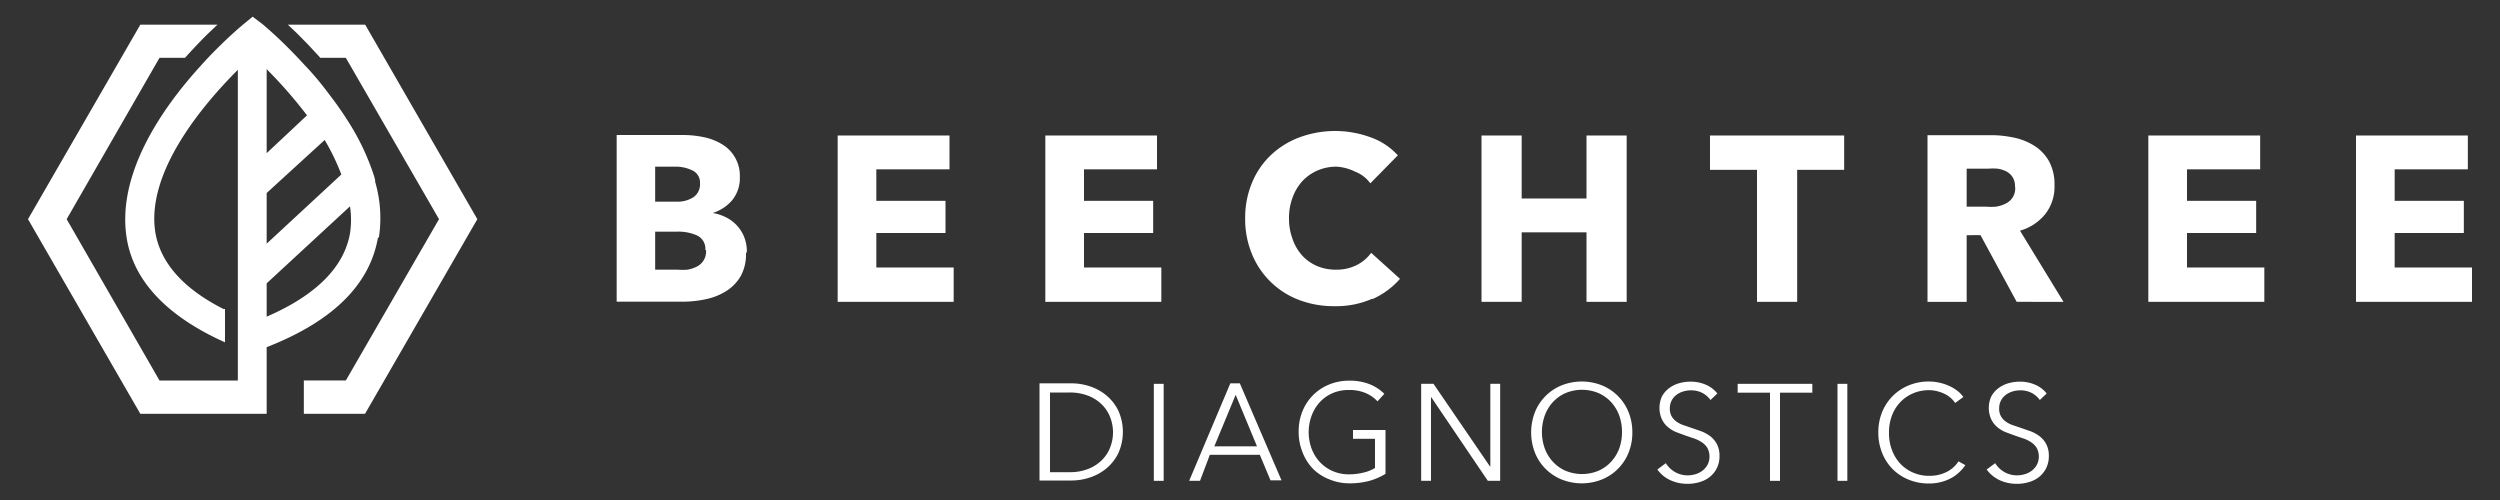 <svg xmlns="http://www.w3.org/2000/svg" viewBox="0 0 150 30"><rect x="0" y="0" width="150" height="30" fill="#333333" stroke="none"/><title>menu-logo</title><path d="M21.91,1.48H17.27l.53.5c.42.41.83.84,1.23,1.28l.19.21h1.53l5.59,9.68-5.59,9.68H18.23v2h3.67l6.74-11.68Z" style="fill:#fff"/><path d="M22.73,14.27a7.76,7.76,0,0,0-.22-3.36l0-.1-.06-.23a14.24,14.24,0,0,0-1.7-3.51c-.13-.21-.27-.41-.41-.61s-.28-.4-.43-.59c-.49-.66-1-1.31-1.6-1.93-.38-.42-.79-.84-1.19-1.24-.79-.77-1.34-1.23-1.37-1.25L15.16,1l-.56.46c-.14.12-.66.55-1.37,1.25-.4.39-.8.8-1.19,1.24C9.66,6.56,7,10.48,7.6,14.27,8,16.84,10,18.92,13.28,20.44l.22.1v-2l-.09,0C11,17.32,9.65,15.78,9.33,14c-.62-3.62,2.83-7.7,4.94-9.81h0V22.83H9.57L4,13.15,9.57,3.47H11.1l.19-.21c.41-.45.82-.88,1.23-1.28l.53-.5H8.42L1.68,13.15,8.42,24.83H16v-4c4-1.56,6.2-3.78,6.68-6.59M16,4.15h0a27.25,27.25,0,0,1,2.42,2.77L16,9.19Zm0,7.43L19.48,8.4a13.11,13.11,0,0,1,1,2.07L16,14.62ZM16,19V17l5-4.62A5.36,5.36,0,0,1,21,14c-.35,2-2,3.7-5,5" style="fill:#fff"/><path d="M44.76,15.2a2.69,2.69,0,0,1-.32,1.37,2.58,2.58,0,0,1-.86.89,3.73,3.73,0,0,1-1.22.49,6.58,6.58,0,0,1-1.4.15H37v-10h4a6.13,6.13,0,0,1,1.18.12,3.51,3.51,0,0,1,1.1.41,2.2,2.2,0,0,1,1.11,2,2.08,2.08,0,0,1-.45,1.37,2.52,2.52,0,0,1-1.18.78v0a2.71,2.71,0,0,1,.8.26,2.25,2.25,0,0,1,1.09,1.18,2.32,2.32,0,0,1,.16.89M42,11a.8.8,0,0,0-.39-.74A2.27,2.27,0,0,0,40.49,10H39.31V12.1h1.3a1.75,1.75,0,0,0,1-.27A.94.94,0,0,0,42,11m.32,4a.88.88,0,0,0-.47-.86,2.73,2.73,0,0,0-1.24-.24H39.31v2.28h1.35a3.64,3.64,0,0,0,.59,0,1.88,1.88,0,0,0,.55-.18,1,1,0,0,0,.56-1" style="fill:#fff"/><polygon points="50.26 18.11 50.26 8.13 56.97 8.13 56.97 10.16 52.58 10.16 52.58 12.05 56.73 12.05 56.73 13.98 52.58 13.98 52.58 16.05 57.22 16.05 57.22 18.11 50.26 18.11" style="fill:#fff"/><polygon points="62.72 18.11 62.72 8.13 69.42 8.13 69.42 10.16 65.04 10.16 65.04 12.05 69.19 12.05 69.19 13.98 65.04 13.98 65.04 16.05 69.68 16.05 69.68 18.11 62.72 18.11" style="fill:#fff"/><path d="M82.32,17.93a5.34,5.34,0,0,1-2.24.44A5.85,5.85,0,0,1,77.95,18a4.93,4.93,0,0,1-2.83-2.75,5.47,5.47,0,0,1-.41-2.14,5.46,5.46,0,0,1,.42-2.17,4.81,4.81,0,0,1,1.15-1.66A5.07,5.07,0,0,1,78,8.23a6.17,6.17,0,0,1,4.21,0,4,4,0,0,1,1.66,1.09L82.22,11a2,2,0,0,0-.89-.69A2.94,2.94,0,0,0,80.21,10a2.85,2.85,0,0,0-1.16.23,2.73,2.73,0,0,0-.91.64,2.92,2.92,0,0,0-.59,1,3.4,3.4,0,0,0-.21,1.22,3.49,3.49,0,0,0,.21,1.24,2.89,2.89,0,0,0,.58,1,2.62,2.62,0,0,0,.89.63,2.84,2.84,0,0,0,1.14.22,2.66,2.66,0,0,0,1.25-.28,2.42,2.42,0,0,0,.86-.73L84,16.73a4.76,4.76,0,0,1-1.64,1.21" style="fill:#fff"/><polygon points="95.19 18.11 95.19 13.94 91.3 13.94 91.3 18.11 88.89 18.11 88.89 8.13 91.3 8.13 91.3 11.91 95.19 11.91 95.19 8.13 97.6 8.13 97.6 18.11 95.19 18.11" style="fill:#fff"/><polygon points="107.83 10.19 107.83 18.11 105.42 18.11 105.42 10.19 102.6 10.19 102.6 8.13 110.65 8.13 110.65 10.19 107.83 10.19" style="fill:#fff"/><path d="M121,18.11l-2.17-4H118v4h-2.35v-10h3.8a6.61,6.61,0,0,1,1.4.15,3.65,3.65,0,0,1,1.23.5,2.62,2.62,0,0,1,.87.93,2.91,2.91,0,0,1,.32,1.44,2.65,2.65,0,0,1-.55,1.71,3,3,0,0,1-1.52,1l2.61,4.27Zm-.1-6.92a1,1,0,0,0-.15-.57,1,1,0,0,0-.38-.34,1.69,1.69,0,0,0-.52-.16,3.82,3.82,0,0,0-.56,0H118V12.4h1.15a3.89,3.89,0,0,0,.61,0,1.93,1.93,0,0,0,.57-.18,1,1,0,0,0,.58-1" style="fill:#fff"/><polygon points="128.9 18.11 128.9 8.13 135.61 8.13 135.61 10.16 131.22 10.16 131.22 12.05 135.37 12.05 135.37 13.98 131.22 13.98 131.22 16.05 135.86 16.05 135.86 18.11 128.9 18.11" style="fill:#fff"/><polygon points="141.36 18.11 141.36 8.13 148.07 8.13 148.07 10.16 143.68 10.16 143.68 12.05 147.83 12.05 147.83 13.98 143.68 13.98 143.68 16.05 148.32 16.05 148.32 18.11 141.36 18.11" style="fill:#fff"/><path d="M62.37,23H64.3a3.46,3.46,0,0,1,1.09.18,3,3,0,0,1,1,.55,2.79,2.79,0,0,1,.71.91,3.12,3.12,0,0,1,0,2.55,2.79,2.79,0,0,1-.71.91,3,3,0,0,1-1,.55,3.45,3.45,0,0,1-1.09.18H62.37ZM63,28.33h1.18a2.93,2.93,0,0,0,1.15-.21,2.39,2.39,0,0,0,.81-.54,2.19,2.19,0,0,0,.48-.76,2.49,2.49,0,0,0,0-1.76,2.19,2.19,0,0,0-.48-.76,2.39,2.39,0,0,0-.81-.54,3,3,0,0,0-1.15-.21H63Z" style="fill:#fff"/><rect x="69.23" y="23.03" width="0.59" height="5.82" style="fill:#fff"/><path d="M72,28.85h-.65L73.82,23h.57l2.5,5.82h-.66l-.64-1.53h-3Zm.86-2.07h2.56l-1.28-3.09Z" style="fill:#fff"/><path d="M82.65,24.08a2.11,2.11,0,0,0-.72-.5,2.46,2.46,0,0,0-1-.18,2.39,2.39,0,0,0-1,.2,2.3,2.3,0,0,0-.76.55,2.47,2.47,0,0,0-.48.81,2.86,2.86,0,0,0,0,1.94,2.44,2.44,0,0,0,.48.8,2.3,2.3,0,0,0,.76.55,2.39,2.39,0,0,0,1,.21,3.63,3.63,0,0,0,.9-.11,2.3,2.3,0,0,0,.67-.27V26.33H81.18V25.8h1.95v2.63a3.75,3.75,0,0,1-1,.43A4.6,4.6,0,0,1,81,29a3.16,3.16,0,0,1-1.22-.23,2.88,2.88,0,0,1-1-.64,2.92,2.92,0,0,1-.63-1,3.23,3.23,0,0,1-.23-1.23,3.18,3.18,0,0,1,.23-1.23,2.89,2.89,0,0,1,1.6-1.6,3.12,3.12,0,0,1,1.2-.23,3.24,3.24,0,0,1,1.22.21,2.61,2.61,0,0,1,.89.58Z" style="fill:#fff"/><polygon points="89.4 27.99 89.42 27.99 89.42 23.03 90.01 23.03 90.01 28.85 89.27 28.85 85.88 23.84 85.86 23.84 85.86 28.85 85.27 28.85 85.27 23.03 86.01 23.03 89.4 27.99" style="fill:#fff"/><path d="M97.94,25.94a3.18,3.18,0,0,1-.23,1.23,2.88,2.88,0,0,1-1.6,1.6,3.26,3.26,0,0,1-2.41,0,2.89,2.89,0,0,1-1.6-1.6,3.37,3.37,0,0,1,0-2.45,2.9,2.9,0,0,1,1.6-1.6,3.28,3.28,0,0,1,2.41,0,2.89,2.89,0,0,1,1.6,1.6,3.18,3.18,0,0,1,.23,1.23m-.62,0a2.86,2.86,0,0,0-.16-1,2.44,2.44,0,0,0-.48-.81,2.29,2.29,0,0,0-.76-.55,2.57,2.57,0,0,0-2,0,2.28,2.28,0,0,0-.76.55,2.43,2.43,0,0,0-.48.81,2.93,2.93,0,0,0,0,1.94,2.39,2.39,0,0,0,.48.8,2.29,2.29,0,0,0,.76.55,2.57,2.57,0,0,0,2,0,2.3,2.3,0,0,0,.76-.55,2.4,2.4,0,0,0,.48-.8,2.86,2.86,0,0,0,.16-1" style="fill:#fff"/><path d="M102.63,24a1.43,1.43,0,0,0-.48-.42,1.49,1.49,0,0,0-.72-.16,1.55,1.55,0,0,0-.44.07,1.28,1.28,0,0,0-.4.2,1,1,0,0,0-.29.34,1,1,0,0,0-.11.49.89.89,0,0,0,.11.46,1,1,0,0,0,.28.31,1.62,1.62,0,0,0,.4.21l.47.16.61.21a2.21,2.21,0,0,1,.55.3,1.46,1.46,0,0,1,.4.47,1.48,1.48,0,0,1,.16.72,1.6,1.6,0,0,1-.17.75,1.58,1.58,0,0,1-.43.52,1.79,1.79,0,0,1-.61.3,2.46,2.46,0,0,1-.69.1,2.63,2.63,0,0,1-.53-.05,2.48,2.48,0,0,1-.5-.16,2,2,0,0,1-.44-.27,2,2,0,0,1-.36-.38l.51-.38a1.56,1.56,0,0,0,.53.52,1.5,1.5,0,0,0,.8.21,1.55,1.55,0,0,0,.45-.07,1.28,1.28,0,0,0,.42-.21,1.19,1.19,0,0,0,.3-.35,1.1,1.1,0,0,0,0-1,1.06,1.06,0,0,0-.32-.34,2,2,0,0,0-.45-.23l-.53-.18-.57-.21a1.91,1.91,0,0,1-.5-.3,1.4,1.4,0,0,1-.36-.46,1.67,1.67,0,0,1,0-1.39,1.52,1.52,0,0,1,.44-.5,1.85,1.85,0,0,1,.6-.29,2.45,2.45,0,0,1,.65-.09,2.24,2.24,0,0,1,1,.21,1.73,1.73,0,0,1,.63.5Z" style="fill:#fff"/><polygon points="106.8 28.85 106.2 28.85 106.2 23.56 104.26 23.56 104.26 23.03 108.74 23.03 108.74 23.56 106.8 23.56 106.8 28.85" style="fill:#fff"/><rect x="110.25" y="23.03" width="0.59" height="5.82" style="fill:#fff"/><path d="M117.92,27.91a2.43,2.43,0,0,1-.36.42,2.33,2.33,0,0,1-.48.35,2.71,2.71,0,0,1-.61.24,2.86,2.86,0,0,1-.73.09,3.17,3.17,0,0,1-1.22-.23,2.84,2.84,0,0,1-1.59-1.6,3.23,3.23,0,0,1-.23-1.23,3.18,3.18,0,0,1,.23-1.23,2.9,2.9,0,0,1,1.6-1.6,3.13,3.13,0,0,1,1.2-.23,3,3,0,0,1,.63.07,2.91,2.91,0,0,1,.58.19,2.51,2.51,0,0,1,.49.29,1.72,1.72,0,0,1,.37.38l-.49.36a1.49,1.49,0,0,0-.24-.28,1.67,1.67,0,0,0-.36-.25,2.2,2.2,0,0,0-.45-.17,2,2,0,0,0-.52-.07,2.4,2.4,0,0,0-1,.21,2.27,2.27,0,0,0-.76.55,2.41,2.41,0,0,0-.48.81,2.84,2.84,0,0,0-.16,1,2.77,2.77,0,0,0,.17,1,2.47,2.47,0,0,0,.48.81,2.28,2.28,0,0,0,.76.55,2.39,2.39,0,0,0,1,.21,2.28,2.28,0,0,0,1-.21,1.8,1.8,0,0,0,.76-.66Z" style="fill:#fff"/><path d="M122.39,24a1.43,1.43,0,0,0-.48-.42,1.49,1.49,0,0,0-.72-.16,1.55,1.55,0,0,0-.44.07,1.28,1.28,0,0,0-.4.2,1,1,0,0,0-.29.34,1,1,0,0,0-.11.49.89.89,0,0,0,.11.46,1,1,0,0,0,.28.31,1.62,1.62,0,0,0,.4.21l.47.16.61.21a2.21,2.21,0,0,1,.55.3,1.46,1.46,0,0,1,.4.47,1.48,1.48,0,0,1,.16.72,1.6,1.6,0,0,1-.17.75,1.58,1.58,0,0,1-.43.52,1.79,1.79,0,0,1-.61.3,2.46,2.46,0,0,1-.69.1,2.63,2.63,0,0,1-.53-.05,2.48,2.48,0,0,1-.5-.16,2,2,0,0,1-.44-.27,2,2,0,0,1-.36-.38l.51-.38a1.56,1.56,0,0,0,.53.52,1.5,1.5,0,0,0,.8.21,1.55,1.55,0,0,0,.45-.07,1.28,1.28,0,0,0,.42-.21,1.19,1.19,0,0,0,.3-.35,1.1,1.1,0,0,0,0-1,1.06,1.06,0,0,0-.32-.34,2,2,0,0,0-.45-.23l-.53-.18-.57-.21a1.91,1.91,0,0,1-.5-.3,1.4,1.4,0,0,1-.36-.46,1.67,1.67,0,0,1,0-1.39,1.52,1.52,0,0,1,.44-.5,1.85,1.85,0,0,1,.6-.29,2.45,2.45,0,0,1,.65-.09,2.24,2.24,0,0,1,1,.21,1.73,1.73,0,0,1,.63.5Z" style="fill:#fff"/></svg>